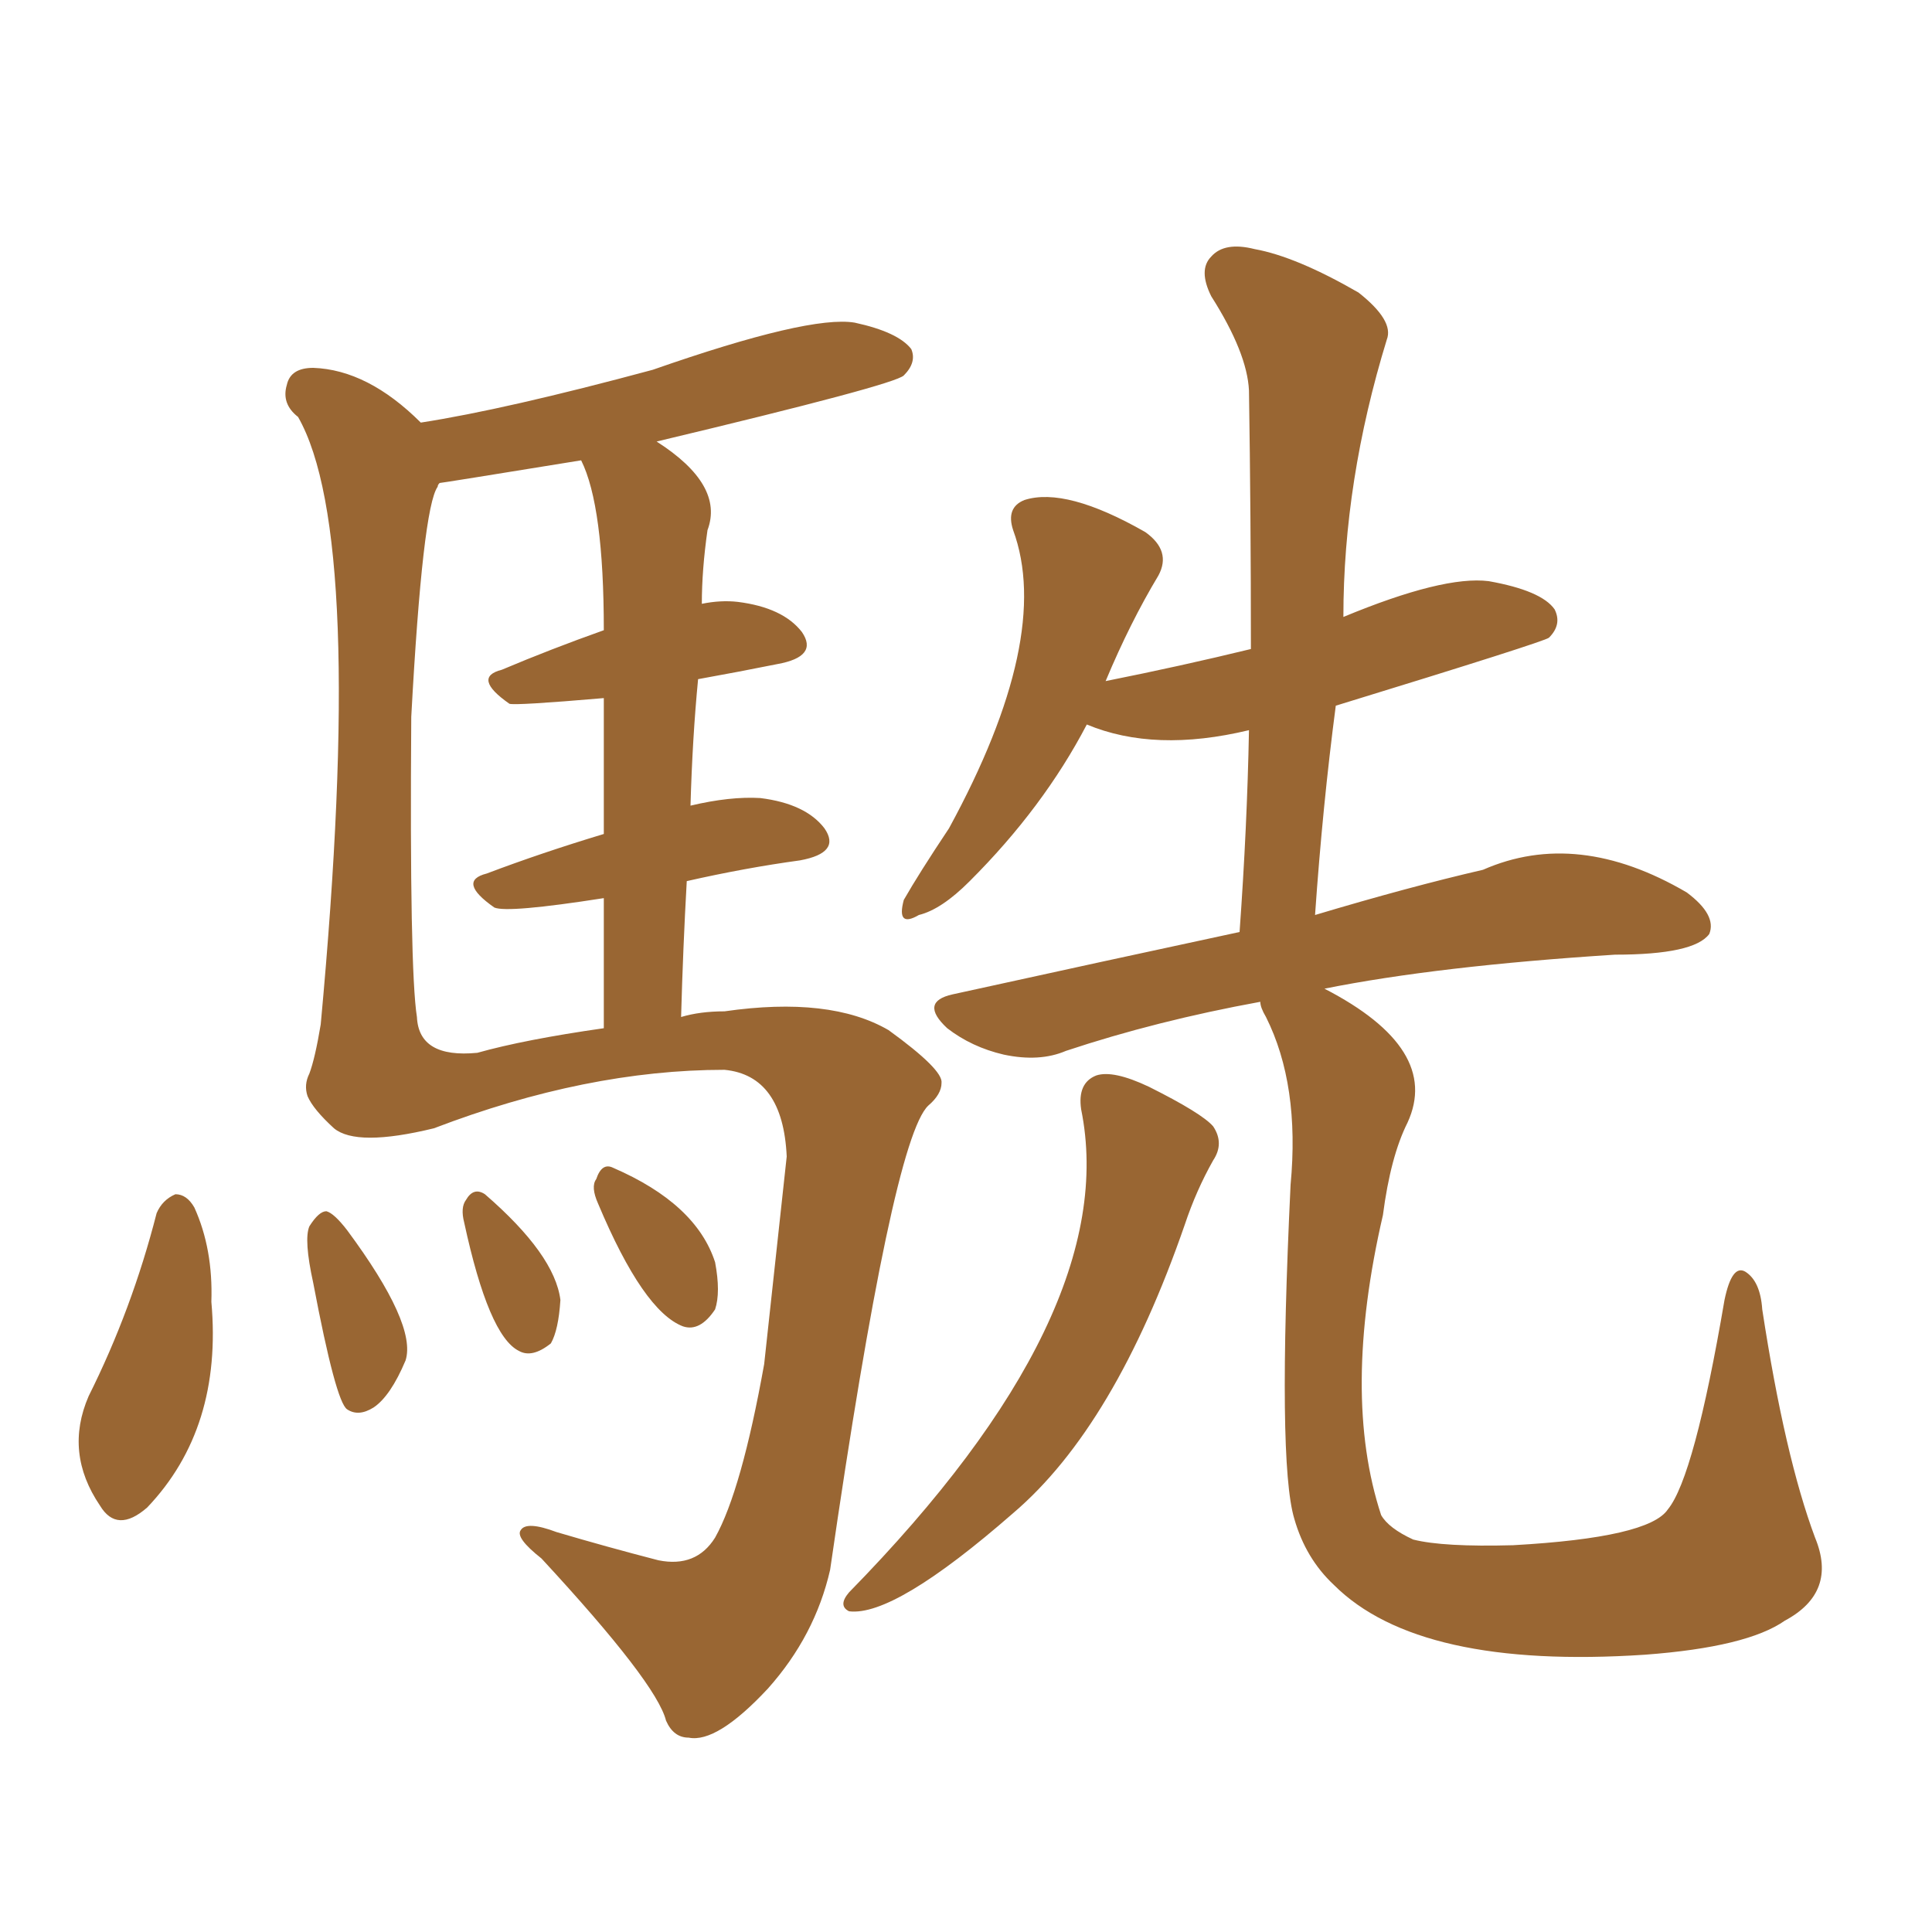 <svg xmlns="http://www.w3.org/2000/svg" xmlns:xlink="http://www.w3.org/1999/xlink" width="150" height="150"><path fill="#996633" padding="10" d="M83.94 86.13L83.94 86.13Q83.64 84.08 85.11 83.50L85.11 83.50Q86.43 83.06 89.21 84.38L89.21 84.38Q93.31 86.43 94.19 87.45L94.19 87.45Q95.07 88.77 94.19 90.09L94.19 90.09Q92.87 92.43 91.99 95.07L91.99 95.07Q86.57 110.74 78.66 117.48L78.66 117.48Q69.43 125.54 65.92 125.10L65.92 125.10Q65.04 124.66 65.92 123.63L65.92 123.63Q87.16 101.95 83.94 86.13ZM97.85 77.78L97.85 77.78Q89.79 79.25 82.76 81.59L82.76 81.59Q80.71 82.47 77.93 81.88L77.93 81.88Q75.44 81.30 73.54 79.83L73.54 79.83Q71.34 77.78 73.97 77.20L73.97 77.20Q85.99 74.56 96.24 72.36L96.24 72.36Q96.83 64.16 96.97 56.69L96.97 56.69Q89.65 58.45 84.38 56.25L84.38 56.25Q81.01 62.70 75.29 68.41L75.29 68.41Q73.10 70.61 71.34 71.04L71.34 71.04Q69.58 72.07 70.17 69.87L70.17 69.87Q71.34 67.82 73.68 64.31L73.68 64.31Q81.74 49.51 78.66 41.16L78.66 41.16Q78.08 39.40 79.54 38.82L79.54 38.82Q82.76 37.79 88.92 41.31L88.92 41.31Q90.97 42.77 89.94 44.68L89.94 44.68Q87.74 48.34 85.84 52.88L85.84 52.88Q91.70 51.71 97.12 50.39L97.12 50.39Q97.12 39.99 96.97 30.32L96.97 30.32Q96.83 27.39 94.04 23.00L94.04 23.00Q93.02 20.95 94.04 19.92L94.04 19.92Q95.07 18.75 97.41 19.34L97.41 19.34Q100.63 19.92 105.47 22.71L105.47 22.71Q108.25 24.90 107.67 26.37L107.67 26.37Q104.30 37.35 104.30 47.90L104.30 47.90Q112.06 44.68 115.58 45.12L115.58 45.12Q119.68 45.85 120.70 47.31L120.70 47.31Q121.29 48.49 120.26 49.51L120.26 49.51Q119.97 49.80 103.71 54.79L103.71 54.79Q102.69 62.55 102.10 71.04L102.10 71.04Q109.42 68.85 115.14 67.53L115.14 67.53Q122.46 64.31 130.96 69.29L130.96 69.29Q133.30 71.04 132.71 72.51L132.71 72.51Q131.54 74.12 125.39 74.12L125.39 74.12Q111.62 75 102.83 76.76L102.83 76.76Q111.91 81.45 109.28 87.16L109.28 87.16Q107.96 89.79 107.37 94.34L107.37 94.34Q104.15 108.25 107.23 117.63L107.23 117.63Q107.81 118.65 109.72 119.53L109.72 119.53Q112.06 120.12 117.48 119.97L117.48 119.97Q128.03 119.38 129.49 117.19L129.49 117.19Q131.54 114.70 133.89 100.93L133.89 100.93Q134.47 98.14 135.50 98.73L135.50 98.73Q136.67 99.46 136.82 101.66L136.82 101.66Q138.57 113.09 140.92 119.38L140.92 119.38Q142.68 123.63 138.57 125.83L138.57 125.83Q135.64 127.88 127.73 128.47L127.73 128.47Q110.16 129.64 103.56 123.05L103.56 123.05Q101.37 121.00 100.49 117.92L100.49 117.92Q99.17 113.53 100.20 91.99L100.20 91.99Q100.93 84.23 98.29 78.96L98.29 78.96Q97.85 78.22 97.85 77.78ZM53.61 62.55L53.61 62.55Q56.69 61.82 59.03 61.96L59.03 61.96Q62.55 62.40 64.01 64.31L64.01 64.31Q65.33 66.21 62.11 66.80L62.11 66.80Q57.86 67.38 53.32 68.41L53.32 68.41Q53.03 73.54 52.88 78.96L52.88 78.96Q54.35 78.52 56.25 78.52L56.25 78.52Q64.45 77.34 68.99 79.98L68.99 79.98Q73.24 83.06 73.10 84.08L73.10 84.08Q73.10 84.96 72.07 85.84L72.07 85.84Q69.29 88.48 64.45 121.88L64.45 121.88Q63.28 127.00 59.62 131.10L59.62 131.10Q55.66 135.35 53.47 134.91L53.47 134.91Q52.29 134.91 51.71 133.59L51.71 133.59Q50.98 130.66 42.04 121.00L42.04 121.00Q39.99 119.38 40.43 118.80L40.43 118.80Q40.87 118.07 43.21 118.95L43.21 118.95Q47.17 120.12 51.12 121.14L51.12 121.14Q54.05 121.73 55.52 119.38L55.52 119.38Q57.57 115.72 59.33 105.91L59.33 105.91Q60.64 93.90 61.08 89.79L61.08 89.79Q60.79 83.50 56.25 83.06L56.25 83.06Q45.56 83.06 33.69 87.60L33.69 87.60Q27.69 89.06 25.93 87.60L25.93 87.60Q24.32 86.13 23.88 85.11L23.88 85.11Q23.58 84.23 24.02 83.35L24.02 83.35Q24.46 82.18 24.90 79.54L24.90 79.54Q28.42 41.60 23.14 32.37L23.14 32.37Q21.83 31.35 22.27 29.88L22.27 29.88Q22.56 28.56 24.32 28.56L24.32 28.56Q28.56 28.71 32.67 32.81L32.67 32.81Q39.26 31.79 50.68 28.71L50.68 28.71Q62.84 24.46 66.36 25.05L66.36 25.05Q69.73 25.78 70.75 27.10L70.75 27.10Q71.19 28.13 70.17 29.15L70.17 29.15Q69.43 29.88 50.98 34.28L50.98 34.28Q56.25 37.65 54.93 41.16L54.93 41.16Q54.49 44.24 54.49 46.88L54.49 46.88Q55.96 46.58 57.28 46.73L57.28 46.73Q60.79 47.17 62.26 49.07L62.26 49.07Q63.57 50.98 60.35 51.56L60.35 51.56Q57.42 52.15 54.20 52.73L54.20 52.73Q53.76 57.28 53.61 62.55ZM46.88 64.75L46.88 64.75Q46.88 58.30 46.88 54.20L46.88 54.20Q39.99 54.79 39.55 54.64L39.55 54.64Q36.62 52.59 38.96 52.00L38.96 52.00Q42.77 50.39 46.88 48.93L46.88 48.93Q46.88 39.26 45.12 35.74L45.12 35.74Q34.28 37.50 34.13 37.50L34.13 37.50Q33.98 37.65 33.98 37.79L33.98 37.79Q32.81 39.40 31.93 55.66L31.93 55.66Q31.79 75.29 32.37 78.96L32.37 78.96Q32.52 82.18 37.06 81.74L37.06 81.74Q40.72 80.71 46.88 79.83L46.88 79.83Q46.88 74.27 46.88 69.73L46.88 69.73Q39.40 70.90 38.38 70.46L38.38 70.46Q35.45 68.41 37.79 67.82L37.79 67.82Q42.04 66.21 46.88 64.75ZM12.16 94.19L12.16 94.19Q12.60 93.16 13.62 92.72L13.62 92.72Q14.50 92.72 15.09 93.75L15.09 93.75Q16.55 96.97 16.41 101.07L16.41 101.07Q17.29 110.89 11.43 117.04L11.43 117.04Q9.08 119.09 7.76 116.89L7.76 116.89Q4.98 112.79 6.88 108.40L6.88 108.40Q10.25 101.66 12.16 94.19ZM24.32 99.61L24.32 99.61Q23.58 96.24 24.02 95.21L24.02 95.21Q24.76 94.04 25.34 94.04L25.34 94.04Q25.93 94.19 26.95 95.51L26.95 95.51Q32.37 102.83 31.49 105.62L31.49 105.62Q30.32 108.40 29.00 109.28L29.00 109.28Q27.83 110.01 26.95 109.42L26.95 109.42Q26.07 108.84 24.32 99.61ZM36.04 94.92L36.04 94.92Q35.74 93.75 36.18 93.16L36.18 93.16Q36.77 92.14 37.65 92.72L37.65 92.72Q43.07 97.41 43.51 100.93L43.51 100.93Q43.36 103.27 42.77 104.30L42.77 104.30Q41.31 105.47 40.28 104.88L40.28 104.88Q37.94 103.71 36.04 94.92ZM46.44 93.46L46.44 93.46L46.44 93.46Q45.85 92.14 46.29 91.55L46.29 91.55Q46.73 90.23 47.61 90.67L47.61 90.67Q54.05 93.46 55.52 98.00L55.52 98.00Q55.96 100.34 55.52 101.66L55.52 101.66Q54.35 103.42 53.03 102.98L53.03 102.98Q49.95 101.81 46.44 93.46Z"/></svg>